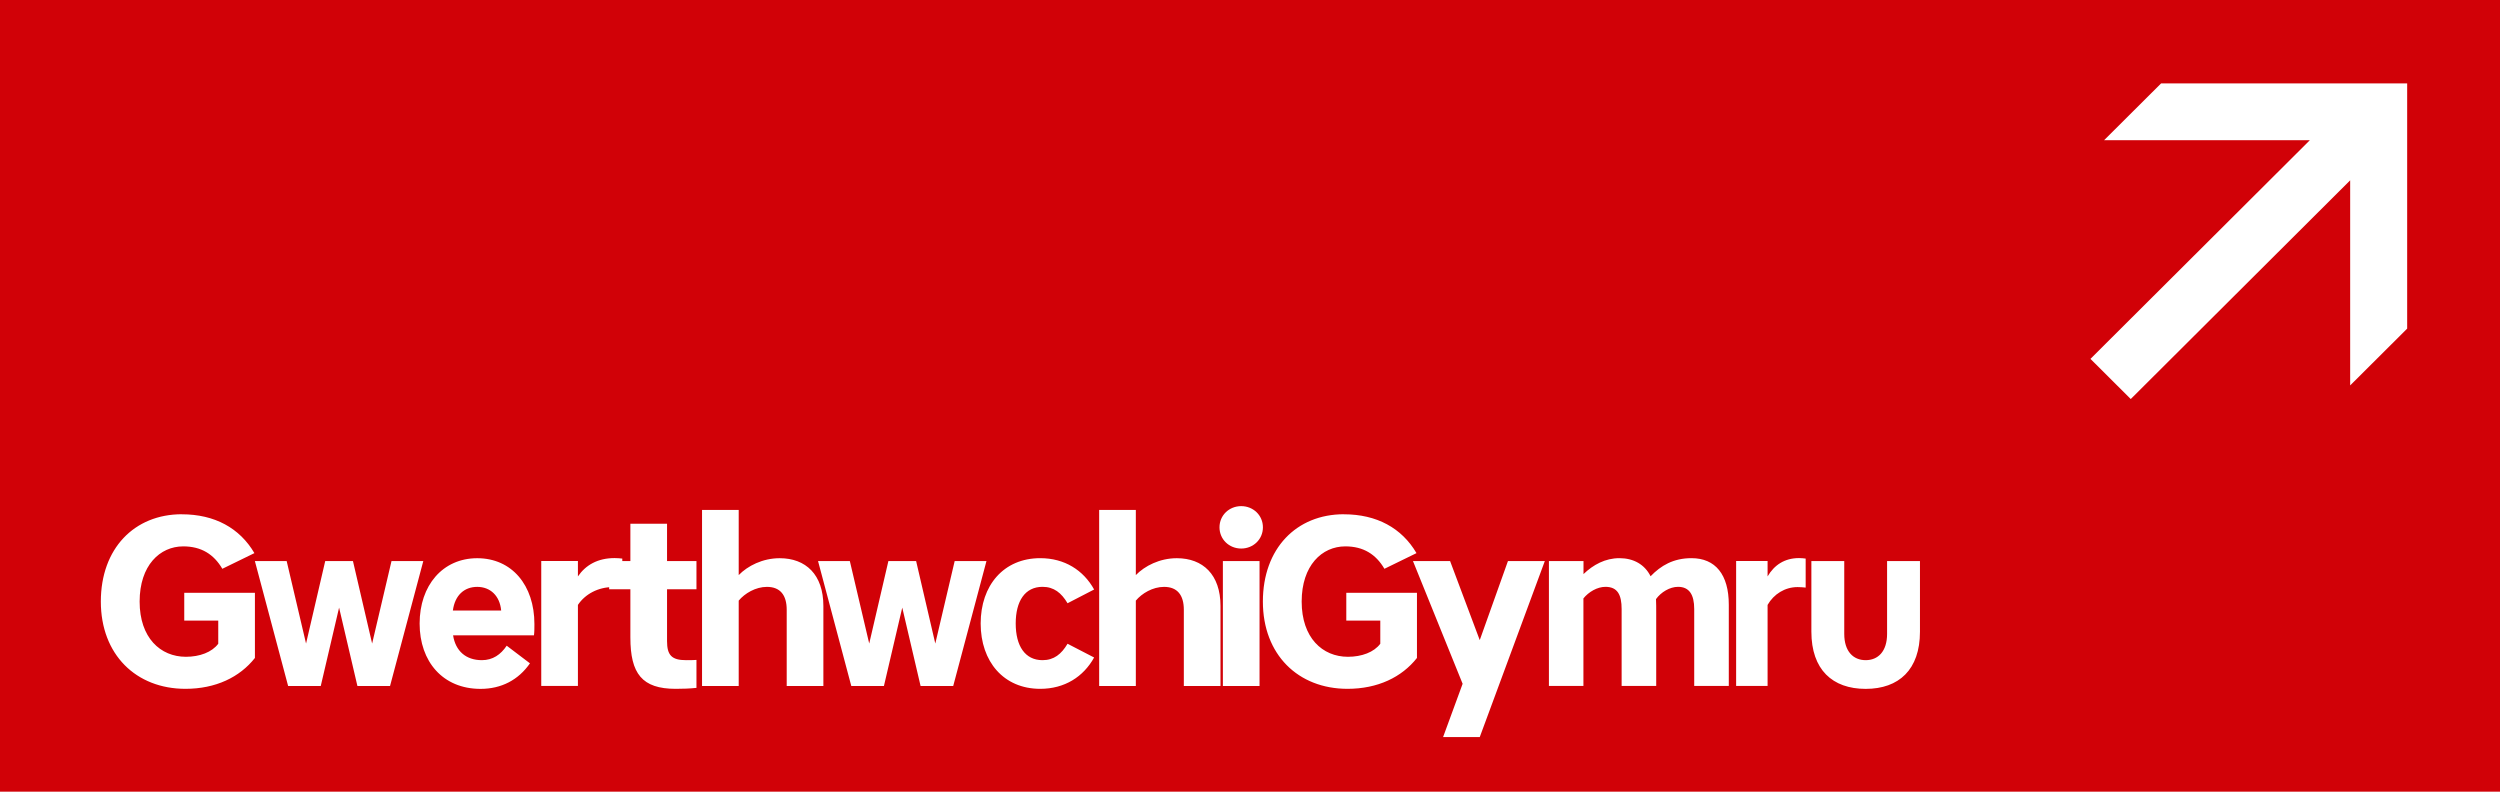 <svg xmlns="http://www.w3.org/2000/svg" id="a" viewBox="0 0 600 190"><defs><style>.b{fill:#fff;}.c{fill:#d10107;}</style></defs><rect class="c" width="600" height="190"></rect><polygon class="b" points="518.67 20.01 504.99 33.64 554.37 33.64 501.71 86.13 511.38 95.77 564.04 43.28 564.04 92.5 577.72 78.87 577.72 20.01 518.67 20.01"></polygon><path class="b" d="M43.64,123.43c7.87,0,13.89,3.3,17.42,9.32l-7.7,3.76c-2.03-3.47-5.04-5.38-9.38-5.38-5.61,0-10.47,4.57-10.47,13.25s4.98,13.25,11.11,13.25c3.3,0,6.25-1.1,7.76-3.13v-5.56h-8.16v-6.66h16.96v15.63c-3.65,4.63-9.43,7.41-16.67,7.41-11.86,0-20.31-8.22-20.31-20.95s8.04-20.95,19.45-20.95ZM78.06,134.66h6.65l4.6,19.79,4.65-19.79h7.63l-7.98,29.98h-7.83l-4.4-18.81-4.4,18.81h-7.83l-7.98-29.98h7.63l4.65,19.79,4.6-19.79ZM213.22,134.66h6.65l4.6,19.79,4.65-19.79h7.63l-7.98,29.98h-7.83l-4.4-18.81-4.4,18.81h-7.83l-7.98-29.98h7.63l4.65,19.79,4.6-19.79ZM128.15,152.48h-19.41c.59,3.76,3.08,5.96,6.91,5.96,2.61,0,4.52-1.33,5.96-3.47l5.58,4.23c-2.77,3.99-6.86,6.13-11.86,6.13-9.04,0-14.62-6.54-14.62-15.68s5.53-15.68,13.83-15.68,13.72,6.48,13.72,15.8c0,.75,0,2.03-.11,2.72ZM108.69,146.52h11.59c-.32-3.53-2.61-5.67-5.74-5.67s-5.37,2.03-5.85,5.67ZM149.35,141.02c-.69-.06-1.45-.12-2.26-.12-3.53,0-6.66,1.68-8.39,4.28v19.44h-8.8v-29.98h8.8v3.7c1.85-2.72,4.75-4.4,8.8-4.4.58,0,1.39.06,1.85.12v6.94ZM151.29,153v-11.57h-5.09v-6.77h5.09v-8.97h8.8v8.97h7.06v6.77h-7.06v12.44c0,3.36,1.1,4.57,4.57,4.57.87,0,1.79,0,2.49-.06v6.71c-1.62.17-3.18.23-4.98.23-8.1,0-10.88-3.65-10.88-12.33ZM177.29,144.15v20.49h-8.8v-42.25h8.8v15.63c2.14-2.2,5.73-4.05,9.84-4.05,6.25,0,10.48,3.93,10.48,11.46v19.21h-8.8v-18.29c0-3.53-1.56-5.5-4.75-5.5-2.72,0-5.32,1.56-6.77,3.3ZM272.6,144.15v20.49h-8.8v-42.25h8.8v15.63c2.14-2.2,5.73-4.05,9.84-4.05,6.25,0,10.48,3.93,10.48,11.46v19.21h-8.8v-18.29c0-3.53-1.56-5.5-4.75-5.5-2.72,0-5.32,1.56-6.77,3.3ZM249.66,133.96c5.84,0,10.37,2.89,12.93,7.52l-6.38,3.3c-1.47-2.49-3.28-3.94-6-3.94-4.2,0-6.44,3.41-6.44,8.8s2.24,8.8,6.44,8.8c2.73,0,4.53-1.45,6-3.94l6.38,3.3c-2.56,4.63-7.09,7.52-12.93,7.52-8.79,0-14.3-6.54-14.3-15.68s5.51-15.68,14.3-15.68ZM297.89,131.65c-2.89,0-5.21-2.2-5.21-5.09s2.32-5.09,5.21-5.09,5.21,2.2,5.21,5.09-2.32,5.09-5.21,5.09ZM293.49,134.66h8.8v29.98h-8.8v-29.98ZM322.54,123.43c7.87,0,13.89,3.3,17.42,9.32l-7.7,3.76c-2.03-3.47-5.04-5.38-9.38-5.38-5.61,0-10.48,4.57-10.48,13.25s4.98,13.25,11.11,13.25c3.3,0,6.25-1.1,7.76-3.13v-5.56h-8.16v-6.66h16.96v15.63c-3.65,4.63-9.43,7.41-16.67,7.41-11.86,0-20.31-8.22-20.31-20.95s8.04-20.95,19.44-20.95ZM346.34,176.9l4.69-12.79-11.92-29.46h8.91l7.12,18.98,6.77-18.98h8.85l-15.62,42.25h-8.8ZM380.04,164.63h-8.3v-29.98h8.3v3.13c2.35-2.26,5.24-3.82,8.62-3.82s6.06,1.5,7.48,4.34c2.46-2.55,5.46-4.34,9.82-4.34,5.73,0,8.95,3.93,8.95,11.17v19.5h-8.3v-18.46c0-3.47-1.2-5.33-3.88-5.33-1.96,0-4.09,1.27-5.29,2.95.05,1.04.05,2.03.05,3.13v17.71h-8.3v-18.46c0-3.41-.98-5.33-3.88-5.33-1.96,0-4.04,1.22-5.29,2.78v21.01ZM433.36,141.02c-.6-.06-1.24-.12-1.94-.12-3.03,0-5.71,1.68-7.2,4.28v19.44h-7.55v-29.98h7.55v3.7c1.59-2.72,4.07-4.4,7.55-4.4.5,0,1.19.06,1.59.12v6.94ZM434.73,151.61v-16.96h7.89v17.48c0,4.22,2.18,6.31,5.14,6.31s5.14-2.08,5.14-6.31v-17.48h7.89v16.96c0,9.09-5.04,13.72-13.03,13.72s-13.03-4.63-13.03-13.72Z"></path></svg>